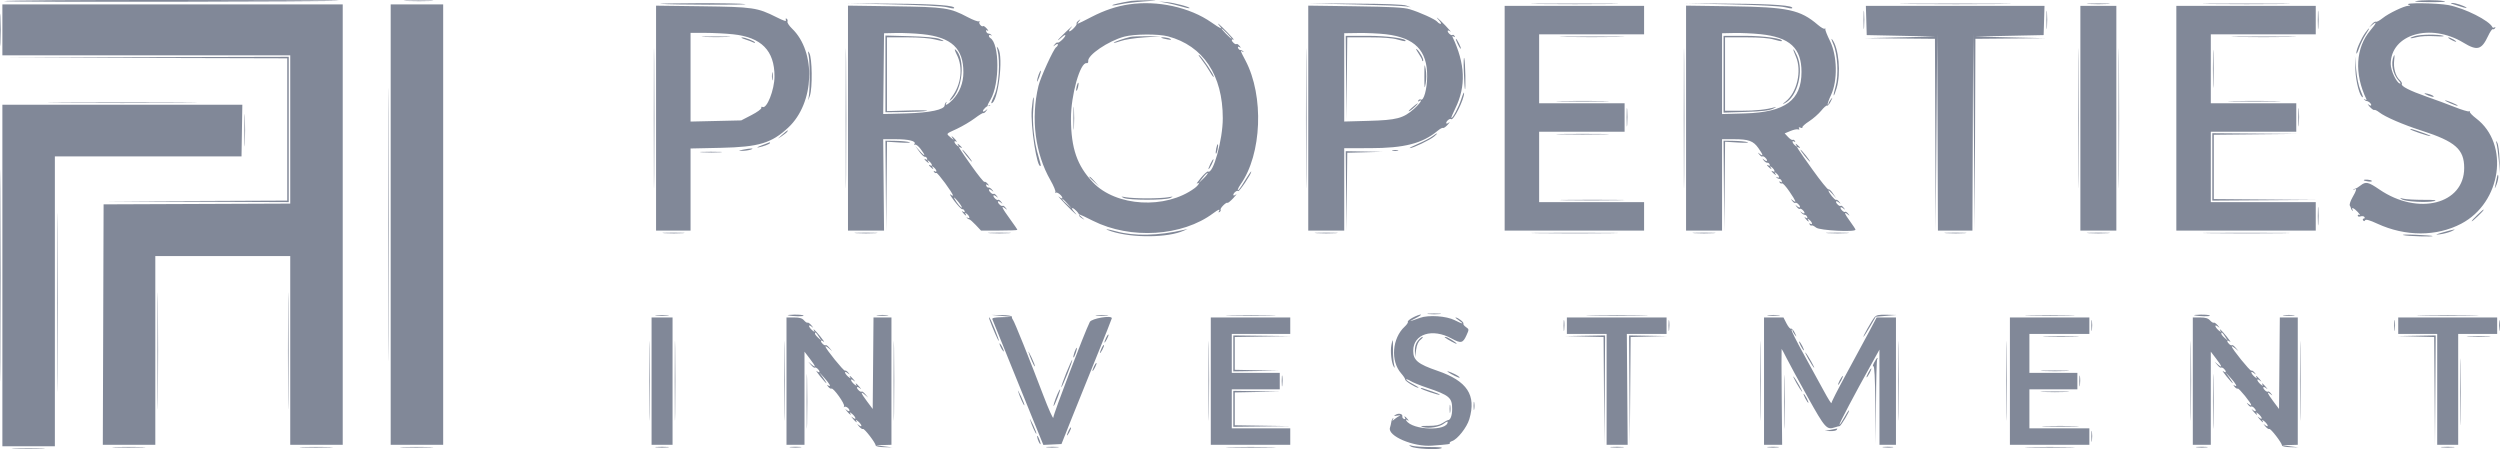 <svg width="167" height="30" viewBox="0 0 167 30" fill="none" xmlns="http://www.w3.org/2000/svg">
<path fill-rule="evenodd" clip-rule="evenodd" d="M0.259 0.076C0.259 0.153 22.423 0.121 22.643 0.044C22.698 0.024 17.684 0.005 11.501 0C5.318 -0.004 0.259 0.03 0.259 0.076ZM27.18 0.067C27.637 0.086 28.358 0.085 28.782 0.067C29.206 0.048 28.833 0.033 27.951 0.033C27.07 0.033 26.723 0.048 27.18 0.067ZM75.573 0.06C74.865 0.175 74.26 0.315 74.3 0.355C74.324 0.379 74.564 0.349 74.834 0.288C75.103 0.227 75.796 0.142 76.374 0.099C77.41 0.022 77.414 0.021 76.625 0.021C76.184 0.02 75.711 0.038 75.573 0.06ZM161.359 0.08C161.197 0.114 161.646 0.143 162.357 0.144C163.161 0.144 163.499 0.118 163.252 0.074C162.773 -0.011 161.765 -0.008 161.359 0.08ZM77.927 0.192C78.202 0.244 78.651 0.353 78.924 0.436C79.196 0.518 79.437 0.568 79.459 0.546C79.532 0.473 78.434 0.183 77.927 0.141L77.426 0.099L77.927 0.192ZM44.126 0.257C44.883 0.323 50.143 0.339 49.775 0.273C49.56 0.235 48.121 0.209 46.579 0.215C45.037 0.221 43.933 0.24 44.126 0.257ZM59.699 0.294C61.53 0.336 62.984 0.413 63.243 0.482C63.484 0.547 63.701 0.58 63.725 0.556C63.909 0.372 62.499 0.263 59.699 0.245L56.594 0.224L59.699 0.294ZM75.42 0.292C74.594 0.413 73.781 0.685 72.925 1.126C71.884 1.662 71.891 1.66 72.068 1.435C72.207 1.257 72.205 1.254 72.04 1.383C71.942 1.459 71.887 1.546 71.916 1.576C71.985 1.644 71.565 2.094 71.432 2.094C71.377 2.094 71.44 1.97 71.573 1.819C71.705 1.667 71.555 1.79 71.24 2.09C70.924 2.391 70.666 2.658 70.666 2.683C70.666 2.708 70.778 2.623 70.916 2.494C71.054 2.365 71.166 2.304 71.166 2.359C71.166 2.492 70.716 2.911 70.647 2.843C70.618 2.813 70.531 2.869 70.455 2.967C70.328 3.128 70.331 3.132 70.49 3.007C70.595 2.925 70.666 2.913 70.666 2.976C70.666 3.035 70.615 3.114 70.553 3.152C70.381 3.258 69.503 5.178 69.368 5.743C68.849 7.915 69.147 10.259 70.169 12.036C70.386 12.415 70.534 12.774 70.499 12.837C70.463 12.9 70.471 12.917 70.516 12.876C70.609 12.792 70.966 13.075 70.966 13.232C70.966 13.287 70.865 13.248 70.741 13.145C70.617 13.042 70.807 13.26 71.164 13.63C71.754 14.243 72.15 14.58 71.717 14.101C71.617 13.992 71.581 13.901 71.636 13.901C71.761 13.901 72.129 14.299 72.086 14.387C72.069 14.423 72.159 14.514 72.286 14.589C72.498 14.714 72.496 14.707 72.268 14.517C71.911 14.217 72.007 14.247 73.007 14.748C75.523 16.011 78.981 15.792 81.049 14.241C81.396 13.981 81.535 13.935 81.422 14.117C81.378 14.189 81.395 14.206 81.468 14.16C81.533 14.12 81.563 14.053 81.537 14.009C81.48 13.918 81.923 13.475 81.997 13.549C82.024 13.576 82.201 13.432 82.39 13.229C82.579 13.026 82.655 12.919 82.559 12.993C82.462 13.066 82.384 13.081 82.384 13.025C82.384 12.889 82.637 12.688 82.713 12.763C82.78 12.83 83.585 11.631 83.585 11.465C83.585 11.408 83.425 11.629 83.228 11.956C83.031 12.283 82.829 12.594 82.777 12.646C82.614 12.812 82.677 12.591 82.871 12.316C84.293 10.302 84.447 6.415 83.199 4.045C82.843 3.37 82.838 3.355 82.996 3.447C83.078 3.494 83.1 3.49 83.051 3.436C83.005 3.385 82.919 3.345 82.859 3.345C82.799 3.345 82.73 3.282 82.704 3.205C82.672 3.11 82.701 3.092 82.796 3.15C82.912 3.219 82.912 3.205 82.795 3.061C82.718 2.967 82.632 2.913 82.603 2.941C82.537 3.008 82.283 2.798 82.283 2.676C82.283 2.624 82.339 2.614 82.409 2.652C82.477 2.691 82.287 2.469 81.986 2.158C81.474 1.629 81.201 1.406 81.482 1.744C81.685 1.988 81.525 1.918 80.927 1.499C79.477 0.484 77.323 0.012 75.42 0.292ZM90.496 0.296C92.231 0.336 93.786 0.396 93.951 0.43L94.251 0.492L93.951 0.376C93.749 0.298 92.611 0.254 90.496 0.242L87.341 0.225L90.496 0.296ZM102.846 0.268C104.158 0.283 106.276 0.283 107.553 0.268C108.83 0.252 107.757 0.239 105.168 0.239C102.579 0.239 101.534 0.252 102.846 0.268ZM115.684 0.294C117.514 0.336 118.969 0.413 119.227 0.482C119.468 0.547 119.686 0.58 119.71 0.556C119.894 0.372 118.484 0.263 115.684 0.245L112.579 0.224L115.684 0.294ZM127.634 0.268C129.304 0.283 132.008 0.283 133.643 0.268C135.278 0.252 133.911 0.24 130.606 0.24C127.301 0.24 125.964 0.252 127.634 0.268ZM139.545 0.267C139.889 0.286 140.452 0.286 140.797 0.267C141.141 0.247 140.859 0.231 140.17 0.231C139.482 0.231 139.2 0.247 139.545 0.267ZM147.714 0.268C149.026 0.283 151.144 0.283 152.421 0.268C153.698 0.252 152.625 0.239 150.036 0.239C147.447 0.239 146.402 0.252 147.714 0.268ZM160.883 0.311C161.04 0.374 161.04 0.379 160.88 0.386C160.589 0.398 159.571 0.885 159.173 1.203C158.966 1.369 158.759 1.481 158.711 1.451C158.664 1.422 158.541 1.498 158.437 1.621L158.248 1.844L158.473 1.653C158.809 1.369 158.746 1.557 158.349 2.02C157.354 3.182 157.252 4.934 158.08 6.636C158.104 6.685 158.062 6.688 157.985 6.645C157.904 6.597 157.882 6.602 157.931 6.656C157.977 6.706 158.044 6.747 158.081 6.748C158.21 6.751 158.398 6.91 158.398 7.015C158.398 7.079 158.329 7.069 158.223 6.987C158.127 6.913 158.155 6.974 158.287 7.122C158.42 7.27 158.561 7.371 158.601 7.345C158.642 7.32 158.791 7.391 158.932 7.502C159.323 7.809 160.522 8.327 161.777 8.731C164.017 9.453 164.608 9.972 164.608 11.22C164.608 13.642 161.525 14.424 158.942 12.657C158.201 12.15 158.034 12.114 157.686 12.388C157.554 12.491 157.401 12.585 157.347 12.596C157.291 12.608 157.224 12.643 157.196 12.675C157.169 12.707 157.203 12.7 157.271 12.661C157.458 12.554 157.423 12.701 157.145 13.186C157.008 13.425 156.929 13.673 156.97 13.736C157.01 13.8 157.044 13.881 157.045 13.918C157.046 13.955 157.087 14.022 157.137 14.068C157.19 14.117 157.198 14.099 157.157 14.027C157.027 13.802 157.255 13.895 157.504 14.168C157.638 14.314 157.691 14.402 157.622 14.362C157.553 14.322 157.497 14.34 157.497 14.403C157.497 14.468 157.577 14.49 157.689 14.455C157.794 14.421 157.91 14.441 157.945 14.498C157.981 14.555 157.959 14.602 157.898 14.602C157.836 14.602 157.816 14.652 157.854 14.713C157.904 14.793 157.941 14.793 157.992 14.711C158.04 14.634 158.295 14.706 158.806 14.942C160.683 15.807 162.765 15.808 164.411 14.943C167.099 13.532 167.654 9.622 165.409 7.911C165.161 7.722 164.97 7.526 164.986 7.475C165.001 7.424 164.973 7.407 164.925 7.437C164.876 7.467 164.458 7.341 163.996 7.158C163.533 6.974 162.68 6.659 162.099 6.457C160.979 6.067 160.357 5.748 160.444 5.608C160.473 5.561 160.409 5.444 160.302 5.347C160.021 5.093 159.868 4.539 159.932 4.008C159.969 3.703 159.958 3.613 159.901 3.745C159.689 4.234 159.834 4.949 160.232 5.385C160.368 5.533 160.396 5.606 160.305 5.578C160.074 5.506 159.7 4.701 159.7 4.276C159.7 2.29 162.35 1.513 164.557 2.851C165.483 3.412 165.769 3.334 166.208 2.397C166.336 2.124 166.476 1.922 166.519 1.949C166.562 1.975 166.629 1.945 166.669 1.88C166.713 1.81 166.699 1.79 166.635 1.829C166.576 1.865 166.512 1.861 166.494 1.818C166.302 1.382 164.649 0.548 163.564 0.341C162.803 0.196 160.533 0.17 160.883 0.311ZM163.806 0.259C164.557 0.508 164.835 0.582 164.754 0.508C164.624 0.39 164.016 0.191 163.816 0.2C163.682 0.207 163.68 0.216 163.806 0.259ZM0 1.994C0 2.957 0.015 3.351 0.034 2.869C0.052 2.388 0.052 1.6 0.034 1.118C0.015 0.637 0 1.031 0 1.994ZM0.159 3.695H19.388V13.6L6.92 13.651L6.868 29.712H10.375V17.104H19.388V29.712H22.894V0.293H0.159V3.695ZM25.947 15.002C25.947 23.12 25.959 26.441 25.974 22.382C25.988 18.323 25.988 11.681 25.974 7.623C25.959 3.563 25.947 6.885 25.947 15.002ZM26.098 29.712H29.604V0.293H26.098V29.712ZM43.673 7.898C43.673 12.053 43.685 13.753 43.7 11.675C43.715 9.598 43.715 6.198 43.7 4.12C43.685 2.042 43.673 3.742 43.673 7.898ZM43.825 15.402H46.129V9.919L48.157 9.875C50.695 9.819 51.541 9.564 52.661 8.517C54.413 6.88 54.539 3.473 52.905 1.907C52.712 1.721 52.576 1.512 52.603 1.441C52.63 1.371 52.604 1.284 52.546 1.248C52.482 1.209 52.464 1.244 52.501 1.34C52.543 1.451 52.361 1.396 51.874 1.151C50.589 0.506 50.312 0.465 46.905 0.419L43.825 0.378V15.402ZM56.492 7.898C56.492 12.053 56.504 13.753 56.519 11.675C56.535 9.598 56.535 6.198 56.519 4.12C56.504 2.042 56.492 3.742 56.492 7.898ZM56.645 15.402H59.054L58.998 9.299H59.818C60.701 9.299 61.209 9.424 61.092 9.614C61.05 9.681 61.064 9.703 61.124 9.665C61.182 9.63 61.347 9.755 61.491 9.943C61.851 10.415 61.82 10.518 61.445 10.095L61.137 9.749L61.404 10.121C61.551 10.325 61.718 10.483 61.774 10.471C61.831 10.459 61.9 10.512 61.928 10.588C61.959 10.673 61.935 10.7 61.865 10.657C61.692 10.55 61.731 10.658 61.922 10.812C62.068 10.931 62.079 10.929 62.003 10.799C61.926 10.67 61.938 10.668 62.084 10.787C62.264 10.933 62.322 11.154 62.153 11.049C61.99 10.949 62.039 11.064 62.222 11.213C62.368 11.331 62.379 11.329 62.303 11.2C62.227 11.07 62.238 11.069 62.384 11.187C62.573 11.341 62.618 11.552 62.438 11.441C62.365 11.396 62.349 11.413 62.395 11.486C62.434 11.55 62.504 11.581 62.549 11.553C62.626 11.505 63.655 12.902 63.655 13.055C63.655 13.093 63.579 13.064 63.485 12.988C63.392 12.912 63.509 13.108 63.745 13.423C63.982 13.738 64.222 13.985 64.278 13.973C64.335 13.961 64.404 14.014 64.432 14.091C64.467 14.187 64.44 14.204 64.344 14.146C64.227 14.076 64.227 14.089 64.343 14.232C64.503 14.43 64.603 14.459 64.493 14.277C64.442 14.192 64.472 14.195 64.587 14.289C64.783 14.447 64.818 14.649 64.632 14.542C64.559 14.5 64.541 14.508 64.59 14.561C64.636 14.611 64.707 14.652 64.748 14.652C64.79 14.652 64.983 14.821 65.178 15.027L65.531 15.402H66.746C67.415 15.402 67.961 15.381 67.961 15.355C67.961 15.328 67.736 14.998 67.461 14.621C66.941 13.909 66.835 13.679 67.135 13.914C67.295 14.039 67.298 14.035 67.171 13.874C67.095 13.776 67.009 13.72 66.98 13.748C66.911 13.817 66.66 13.604 66.66 13.477C66.66 13.422 66.738 13.438 66.835 13.514C66.994 13.639 66.998 13.635 66.871 13.474C66.794 13.376 66.708 13.319 66.68 13.348C66.611 13.416 66.359 13.203 66.359 13.077C66.359 13.021 66.438 13.038 66.535 13.114C66.694 13.239 66.697 13.235 66.57 13.074C66.493 12.976 66.407 12.919 66.379 12.948C66.31 13.016 66.059 12.803 66.059 12.676C66.059 12.621 66.138 12.638 66.234 12.713C66.392 12.837 66.396 12.834 66.274 12.679C66.201 12.584 66.093 12.517 66.037 12.529C65.98 12.541 65.911 12.488 65.883 12.412C65.848 12.315 65.874 12.298 65.97 12.356C66.088 12.426 66.088 12.413 65.972 12.271C65.897 12.178 65.802 12.124 65.76 12.149C65.719 12.175 65.329 11.692 64.895 11.076C64.061 9.895 63.961 9.728 64.143 9.841C64.317 9.948 64.277 9.84 64.087 9.686C63.941 9.568 63.929 9.569 64.006 9.699C64.082 9.828 64.071 9.83 63.925 9.712C63.729 9.553 63.694 9.351 63.88 9.46C63.949 9.5 63.92 9.435 63.815 9.316C63.587 9.056 63.474 9.024 63.665 9.274C63.739 9.37 63.677 9.339 63.527 9.206C63.187 8.903 63.142 8.969 63.929 8.602C64.3 8.428 64.836 8.111 65.12 7.897C65.403 7.683 65.657 7.529 65.683 7.555C65.709 7.581 65.792 7.522 65.869 7.425C65.996 7.263 65.993 7.259 65.834 7.385C65.737 7.46 65.658 7.477 65.658 7.422C65.658 7.309 65.966 7.029 66.032 7.08C66.056 7.099 66.105 7.08 66.142 7.039C66.179 6.998 66.152 6.997 66.084 7.037C65.91 7.137 65.926 7.064 66.167 6.655C66.782 5.614 66.775 2.925 66.156 2.542C66.011 2.453 66.038 2.27 66.184 2.354C66.257 2.396 66.274 2.388 66.225 2.335C66.18 2.285 66.093 2.244 66.034 2.244C65.974 2.244 65.904 2.182 65.879 2.105C65.847 2.009 65.876 1.992 65.97 2.047C66.047 2.092 66.023 2.03 65.918 1.91C65.812 1.791 65.704 1.715 65.677 1.742C65.589 1.829 65.357 1.576 65.424 1.467C65.46 1.41 65.444 1.39 65.388 1.424C65.333 1.459 64.999 1.334 64.647 1.148C63.448 0.515 63.132 0.468 59.724 0.42L56.645 0.376V15.402ZM87.238 7.898C87.238 12.053 87.251 13.753 87.266 11.675C87.281 9.598 87.281 6.198 87.266 4.12C87.251 2.042 87.238 3.742 87.238 7.898ZM87.391 15.402H89.794V9.899L91.522 9.897C93.81 9.895 95.023 9.583 96.037 8.734C96.193 8.603 96.356 8.518 96.398 8.544C96.441 8.57 96.583 8.471 96.715 8.323C96.847 8.175 96.877 8.114 96.78 8.188C96.684 8.262 96.605 8.278 96.605 8.222C96.605 8.089 96.858 7.884 96.932 7.958C97.082 8.107 97.815 6.632 97.801 6.209C97.798 6.119 97.714 6.301 97.614 6.613C97.444 7.146 97.022 7.947 96.95 7.875C96.932 7.857 97.05 7.574 97.212 7.245C97.942 5.76 97.883 4.263 97.022 2.455C96.999 2.406 97.037 2.402 97.108 2.445C97.195 2.499 97.212 2.485 97.161 2.403C97.12 2.336 97.06 2.306 97.029 2.337C96.958 2.409 96.705 2.2 96.705 2.069C96.705 2.014 96.784 2.029 96.88 2.101C96.977 2.174 96.832 1.999 96.558 1.713C96.087 1.22 95.769 0.969 96.154 1.393C96.254 1.504 96.289 1.593 96.232 1.593C96.175 1.593 96.077 1.532 96.015 1.457C95.874 1.287 94.837 0.817 94.158 0.614C93.769 0.498 92.919 0.453 90.52 0.419L87.391 0.376V15.402ZM100.511 15.402H109.825V13.501H102.814V8.798H108.523V6.897H102.814V2.294H109.825V0.393H100.511V15.402ZM112.476 7.898C112.476 12.053 112.489 13.753 112.504 11.675C112.519 9.598 112.519 6.198 112.504 4.12C112.489 2.042 112.476 3.742 112.476 7.898ZM112.629 15.402H115.033V9.299H115.819C116.813 9.299 117.118 9.409 117.461 9.893C117.777 10.338 117.815 10.485 117.561 10.287C117.402 10.161 117.399 10.165 117.525 10.326C117.602 10.424 117.688 10.481 117.717 10.453C117.786 10.384 118.037 10.597 118.037 10.724C118.037 10.779 117.958 10.762 117.862 10.687C117.704 10.563 117.7 10.566 117.821 10.721C117.896 10.816 118.003 10.883 118.059 10.871C118.116 10.859 118.185 10.912 118.213 10.989C118.244 11.073 118.22 11.1 118.15 11.058C117.977 10.951 118.016 11.058 118.207 11.213C118.353 11.331 118.364 11.329 118.288 11.2C118.211 11.07 118.222 11.069 118.369 11.187C118.549 11.333 118.607 11.554 118.438 11.45C118.275 11.349 118.324 11.464 118.507 11.613C118.654 11.731 118.665 11.729 118.588 11.6C118.512 11.471 118.523 11.469 118.669 11.587C118.864 11.746 118.9 11.947 118.713 11.84C118.641 11.798 118.623 11.806 118.671 11.859C118.717 11.909 118.804 11.95 118.863 11.95C118.923 11.95 118.993 12.013 119.018 12.089C119.049 12.182 119.022 12.202 118.936 12.149C118.851 12.096 118.832 12.109 118.88 12.187C118.92 12.251 118.992 12.279 119.04 12.249C119.089 12.22 119.31 12.464 119.534 12.793C119.975 13.442 120.037 13.601 119.765 13.389C119.605 13.263 119.602 13.267 119.729 13.429C119.806 13.526 119.892 13.583 119.92 13.555C119.989 13.486 120.241 13.699 120.241 13.826C120.241 13.881 120.162 13.864 120.065 13.789C119.906 13.664 119.903 13.667 120.029 13.829C120.106 13.926 120.192 13.983 120.22 13.955C120.289 13.886 120.541 14.099 120.541 14.226C120.541 14.281 120.462 14.267 120.366 14.194C120.214 14.079 120.208 14.081 120.321 14.207C120.392 14.286 120.501 14.352 120.563 14.352C120.624 14.352 120.695 14.414 120.721 14.491C120.753 14.587 120.725 14.604 120.629 14.547C120.512 14.476 120.512 14.489 120.628 14.633C120.789 14.83 120.888 14.859 120.778 14.677C120.727 14.592 120.757 14.596 120.872 14.689C121.062 14.843 121.107 15.054 120.926 14.943C120.852 14.897 120.838 14.915 120.886 14.993C120.928 15.061 120.985 15.091 121.015 15.062C121.045 15.033 121.181 15.097 121.319 15.206C121.565 15.398 123.946 15.521 123.946 15.341C123.946 15.307 123.789 15.065 123.596 14.802C123.212 14.28 123.148 14.101 123.42 14.315C123.58 14.439 123.583 14.436 123.456 14.274C123.379 14.177 123.293 14.12 123.265 14.149C123.196 14.217 122.945 14.004 122.945 13.877C122.945 13.822 123.024 13.839 123.12 13.914C123.279 14.039 123.282 14.035 123.156 13.874C123.079 13.776 122.993 13.72 122.965 13.748C122.896 13.817 122.644 13.604 122.644 13.477C122.644 13.422 122.723 13.438 122.819 13.514C122.978 13.639 122.982 13.635 122.858 13.477C122.783 13.382 122.689 13.324 122.649 13.348C122.573 13.395 122.143 12.868 122.144 12.73C122.144 12.686 122.26 12.786 122.403 12.951L122.661 13.251L122.444 12.925C122.326 12.745 122.189 12.622 122.142 12.652C122.095 12.681 121.614 12.085 121.073 11.328C120.045 9.888 119.942 9.726 120.127 9.841C120.301 9.948 120.262 9.84 120.071 9.686C119.925 9.568 119.914 9.569 119.99 9.699C120.066 9.828 120.055 9.83 119.909 9.712C119.72 9.558 119.675 9.347 119.856 9.458C119.928 9.503 119.944 9.486 119.899 9.412C119.859 9.348 119.791 9.317 119.747 9.344C119.704 9.371 119.567 9.284 119.442 9.151L119.216 8.91L119.598 8.751C119.807 8.663 120.04 8.615 120.115 8.644C120.2 8.676 120.224 8.652 120.179 8.58C120.131 8.502 120.163 8.485 120.28 8.53C120.374 8.566 120.428 8.558 120.399 8.512C120.371 8.465 120.572 8.282 120.847 8.104C121.122 7.926 121.487 7.605 121.659 7.392C121.831 7.178 122.008 7.026 122.054 7.053C122.098 7.081 122.207 6.956 122.294 6.775C122.433 6.489 122.433 6.472 122.298 6.641C122.213 6.748 122.143 6.879 122.143 6.933C122.143 6.986 122.12 7.007 122.092 6.979C122.064 6.95 122.165 6.662 122.317 6.337C122.763 5.386 122.73 3.724 122.247 2.744C122.056 2.359 121.914 1.999 121.93 1.944C121.946 1.889 121.928 1.876 121.888 1.915C121.849 1.955 121.643 1.839 121.432 1.658C120.257 0.652 119.426 0.473 115.709 0.42L112.629 0.376V15.402ZM124.483 1.343C124.484 1.894 124.501 2.106 124.521 1.815C124.541 1.525 124.541 1.074 124.52 0.815C124.5 0.555 124.483 0.793 124.483 1.343ZM124.697 2.344L129.304 2.441L124.597 2.55L129.254 2.594L129.302 15.453L129.407 2.244L129.454 15.402H131.758L131.806 2.244L131.91 15.453L131.958 2.594L136.615 2.55L131.908 2.441L136.515 2.344L136.573 0.393H124.64L124.697 2.344ZM136.702 1.343C136.702 1.894 136.719 2.106 136.739 1.815C136.759 1.525 136.759 1.074 136.739 0.815C136.718 0.555 136.702 0.793 136.702 1.343ZM138.816 7.898C138.816 12.053 138.828 13.753 138.844 11.675C138.859 9.598 138.859 6.198 138.844 4.12C138.828 2.042 138.816 3.742 138.816 7.898ZM138.969 15.402H141.372V0.393H138.969V15.402ZM141.52 7.898C141.52 12.053 141.532 13.753 141.548 11.675C141.563 9.598 141.563 6.198 141.548 4.12C141.532 2.042 141.52 3.742 141.52 7.898ZM145.379 15.402H154.692V13.501H147.682V8.798H153.391V6.897H147.682V2.294H154.692V0.393H145.379V15.402ZM154.829 1.343C154.829 1.894 154.846 2.106 154.867 1.815C154.887 1.525 154.887 1.074 154.866 0.815C154.846 0.555 154.829 0.793 154.829 1.343ZM81.983 2.244C82.17 2.436 82.3 2.594 82.273 2.594C82.245 2.594 82.07 2.436 81.883 2.244C81.696 2.052 81.565 1.894 81.593 1.894C81.621 1.894 81.796 2.052 81.983 2.244ZM158.003 2.187C157.717 2.588 157.401 3.302 157.402 3.545C157.403 3.655 157.484 3.512 157.582 3.226C157.681 2.941 157.883 2.524 158.031 2.301C158.34 1.835 158.317 1.745 158.003 2.187ZM48.972 2.291C50.86 2.49 51.737 3.379 51.737 5.096C51.737 6.004 51.215 7.319 50.926 7.141C50.874 7.109 50.843 7.139 50.858 7.208C50.874 7.277 50.577 7.494 50.199 7.688L49.513 8.043L46.129 8.121V2.194L47.105 2.196C47.642 2.196 48.483 2.24 48.972 2.291ZM61.631 2.285C63.562 2.488 64.36 3.235 64.354 4.835C64.352 5.548 64.1 6.186 63.63 6.672C63.317 6.995 63.077 7.111 63.214 6.872C63.256 6.799 63.248 6.782 63.196 6.83C63.145 6.876 63.105 6.965 63.105 7.027C63.105 7.322 62.126 7.531 60.551 7.575L58.998 7.617L59.054 2.221L59.877 2.204C60.33 2.195 61.119 2.231 61.631 2.285ZM92.575 2.288C94.508 2.516 95.344 3.365 95.335 5.096C95.331 5.947 95.103 6.771 94.906 6.649C94.856 6.618 94.784 6.646 94.744 6.711C94.698 6.784 94.714 6.801 94.787 6.757C95.08 6.575 94.856 6.921 94.446 7.281C93.735 7.907 93.297 8.021 91.422 8.073L89.794 8.118V2.219L90.771 2.205C91.308 2.197 92.12 2.235 92.575 2.288ZM117.601 2.284C119.559 2.489 120.339 3.206 120.34 4.803C120.342 6.698 119.25 7.499 116.56 7.576L115.033 7.619V2.221L115.859 2.204C116.313 2.195 117.098 2.231 117.601 2.284ZM78.027 2.43C80.372 3.056 81.682 5.015 81.682 7.898C81.682 9.339 81.036 11.669 80.695 11.458C80.651 11.431 80.441 11.618 80.227 11.873C80.013 12.129 79.893 12.304 79.959 12.263C80.204 12.112 80.071 12.37 79.801 12.569C77.867 13.998 74.545 13.807 73.005 12.179C71.948 11.06 71.551 9.915 71.54 7.947C71.531 6.359 72.158 4.131 72.589 4.219C72.66 4.233 72.707 4.173 72.693 4.084C72.628 3.69 74.032 2.735 75.099 2.448C75.771 2.267 77.38 2.257 78.027 2.43ZM161.317 2.409C161.131 2.462 160.999 2.524 161.022 2.547C161.045 2.57 161.241 2.54 161.458 2.479C161.675 2.419 162.214 2.391 162.655 2.418C163.095 2.445 163.343 2.432 163.205 2.39C162.852 2.282 161.717 2.294 161.317 2.409ZM47.055 2.469C47.482 2.487 48.181 2.487 48.607 2.469C49.034 2.45 48.685 2.434 47.831 2.434C46.977 2.434 46.628 2.45 47.055 2.469ZM59.148 7.497L60.375 7.485C61.05 7.479 61.737 7.444 61.902 7.407C62.068 7.37 61.538 7.358 60.726 7.381L59.248 7.423V2.494H60.578C61.403 2.494 62.117 2.548 62.456 2.636C63.084 2.799 63.218 2.777 62.734 2.59C62.537 2.514 61.745 2.445 60.776 2.418L59.148 2.374V7.497ZM75.523 2.462C75.104 2.556 74.36 2.816 74.399 2.856C74.422 2.878 74.639 2.824 74.882 2.735C75.124 2.646 75.818 2.54 76.424 2.499L77.526 2.425L76.625 2.421C76.129 2.419 75.633 2.437 75.523 2.462ZM89.941 8.048L89.998 2.494H91.433C92.403 2.494 93.025 2.541 93.354 2.641C93.622 2.721 93.859 2.769 93.881 2.747C94.045 2.583 92.707 2.394 91.379 2.394H89.895L89.941 8.048ZM104.585 2.469C105.532 2.485 107.109 2.485 108.091 2.469C109.072 2.453 108.297 2.439 106.37 2.439C104.442 2.439 103.639 2.453 104.585 2.469ZM115.133 7.522L116.61 7.475C117.709 7.441 118.177 7.386 118.438 7.262C118.63 7.17 118.698 7.12 118.588 7.152C118.013 7.32 117.3 7.397 116.321 7.397H115.233V2.494H116.619C117.547 2.494 118.166 2.542 118.492 2.641C118.76 2.721 118.997 2.769 119.019 2.747C119.18 2.586 117.848 2.394 116.567 2.394H115.133V7.522ZM149.453 2.469C150.4 2.485 151.977 2.485 152.958 2.469C153.94 2.453 153.165 2.439 151.237 2.439C149.31 2.439 148.507 2.453 149.453 2.469ZM49.795 2.636C50.021 2.707 50.258 2.797 50.32 2.836C50.384 2.874 50.435 2.879 50.435 2.845C50.435 2.755 49.77 2.493 49.562 2.501C49.464 2.505 49.569 2.565 49.795 2.636ZM77.585 2.53C77.607 2.55 77.784 2.594 77.977 2.63C78.223 2.675 78.283 2.665 78.177 2.596C78.041 2.506 77.485 2.445 77.585 2.53ZM122.463 2.944C122.758 3.617 122.831 5.052 122.61 5.805C122.524 6.099 122.471 6.356 122.492 6.378C122.513 6.399 122.601 6.178 122.687 5.888C122.983 4.892 122.833 3.208 122.397 2.643C122.307 2.525 122.334 2.649 122.463 2.944ZM163.706 2.644C163.844 2.723 164.002 2.787 164.057 2.787C164.112 2.787 164.044 2.723 163.907 2.644C163.769 2.565 163.611 2.501 163.556 2.501C163.501 2.501 163.568 2.565 163.706 2.644ZM97.376 2.943C97.467 3.135 97.56 3.274 97.582 3.253C97.627 3.207 97.323 2.594 97.255 2.594C97.23 2.594 97.284 2.751 97.376 2.943ZM147.824 4.596C147.824 5.724 147.839 6.185 147.857 5.621C147.875 5.057 147.875 4.134 147.857 3.57C147.839 3.006 147.824 3.467 147.824 4.596ZM66.633 3.345C66.827 4.105 66.722 5.72 66.44 6.321C66.291 6.638 66.192 6.897 66.22 6.897C66.662 6.897 67.051 3.826 66.683 3.244C66.57 3.066 66.565 3.077 66.633 3.345ZM63.918 3.66C64.343 4.497 64.212 5.634 63.598 6.456C63.437 6.671 63.386 6.783 63.486 6.705C64.312 6.056 64.52 3.887 63.813 3.301C63.74 3.241 63.788 3.402 63.918 3.66ZM94.74 3.537C94.884 3.749 95.002 3.969 95.002 4.025C95.002 4.082 95.028 4.103 95.06 4.071C95.137 3.994 94.857 3.465 94.647 3.29C94.553 3.213 94.596 3.324 94.74 3.537ZM119.958 3.762C120.381 4.718 120.046 6.187 119.265 6.793C119.064 6.949 119.049 6.979 119.21 6.901C120.062 6.489 120.515 4.759 120.043 3.72C119.937 3.486 119.828 3.295 119.8 3.295C119.773 3.295 119.844 3.505 119.958 3.762ZM54.017 3.695C54.111 4.144 54.113 6.04 54.019 6.497C53.964 6.765 53.983 6.742 54.1 6.397C54.281 5.867 54.254 3.871 54.062 3.545C53.962 3.376 53.955 3.399 54.017 3.695ZM80.256 3.958C80.434 4.186 80.692 4.569 80.829 4.809C80.966 5.049 81.08 5.195 81.08 5.132C81.082 4.981 80.327 3.856 80.107 3.682C80.011 3.607 80.079 3.731 80.256 3.958ZM97.782 4.746C97.804 5.351 97.837 5.891 97.856 5.946C97.926 6.147 97.885 4.138 97.815 3.895C97.775 3.757 97.76 4.14 97.782 4.746ZM19.188 3.896V13.399L6.92 13.453L19.288 13.501V3.795L0.109 3.844L19.188 3.896ZM157.339 4.65C157.366 5.467 157.643 6.497 157.836 6.497C157.863 6.497 157.794 6.288 157.68 6.033C157.56 5.76 157.441 5.192 157.392 4.656L157.31 3.745L157.339 4.65ZM95.148 5.096C95.148 5.937 95.158 5.992 95.236 5.571C95.287 5.297 95.287 4.894 95.236 4.62C95.158 4.2 95.148 4.255 95.148 5.096ZM51.564 5.096C51.564 5.344 51.584 5.445 51.607 5.321C51.631 5.197 51.631 4.995 51.607 4.87C51.584 4.747 51.564 4.848 51.564 5.096ZM69.375 5.006C69.314 5.182 69.267 5.375 69.27 5.436C69.274 5.497 69.342 5.37 69.421 5.154C69.5 4.939 69.547 4.746 69.526 4.724C69.504 4.703 69.437 4.83 69.375 5.006ZM71.925 5.753C71.888 5.9 71.877 6.039 71.901 6.063C71.924 6.086 71.974 5.986 72.011 5.839C72.047 5.692 72.058 5.553 72.035 5.53C72.011 5.506 71.962 5.607 71.925 5.753ZM162.003 6.283C162.247 6.428 162.669 6.533 162.554 6.421C162.499 6.366 162.319 6.294 162.154 6.258C161.958 6.216 161.905 6.225 162.003 6.283ZM68.921 7.278C68.823 8.395 69.281 11.315 69.517 11.08C69.538 11.059 69.469 10.761 69.363 10.42C69.088 9.539 68.941 8.19 69.021 7.278C69.058 6.848 69.066 6.497 69.039 6.497C69.012 6.497 68.958 6.848 68.921 7.278ZM71.706 7.898C71.706 8.586 71.722 8.867 71.741 8.523C71.761 8.179 71.761 7.616 71.741 7.272C71.722 6.928 71.706 7.21 71.706 7.898ZM104.291 6.771C105.077 6.789 106.361 6.789 107.146 6.771C107.931 6.755 107.289 6.741 105.719 6.741C104.149 6.741 103.507 6.755 104.291 6.771ZM149.159 6.771C149.944 6.789 151.229 6.789 152.013 6.771C152.798 6.755 152.156 6.741 150.587 6.741C149.017 6.741 148.374 6.755 149.159 6.771ZM163.696 6.906C163.938 7.013 164.154 7.083 164.175 7.062C164.219 7.019 163.447 6.692 163.328 6.704C163.289 6.708 163.454 6.799 163.696 6.906ZM4.141 6.872C6.357 6.887 9.985 6.887 12.203 6.872C14.42 6.857 12.605 6.844 8.172 6.844C3.737 6.844 1.923 6.857 4.141 6.872ZM94.301 7.212C94.109 7.381 94.041 7.473 94.152 7.418C94.335 7.325 94.789 6.891 94.693 6.901C94.67 6.903 94.494 7.043 94.301 7.212ZM108.66 7.848C108.66 8.398 108.677 8.61 108.697 8.319C108.717 8.029 108.717 7.578 108.697 7.319C108.676 7.059 108.66 7.297 108.66 7.848ZM153.527 7.848C153.527 8.398 153.544 8.61 153.565 8.319C153.585 8.029 153.585 7.578 153.564 7.319C153.544 7.059 153.527 7.297 153.527 7.848ZM0.007 18.404C0.007 24.706 0.019 27.284 0.034 24.133C0.049 20.983 0.049 15.826 0.034 12.675C0.019 9.525 0.007 12.103 0.007 18.404ZM0.159 29.812H3.665V10.449H16.133L16.188 6.997H0.159V29.812ZM16.325 8.698C16.325 9.661 16.34 10.055 16.358 9.574C16.377 9.092 16.377 8.304 16.358 7.823C16.34 7.341 16.325 7.735 16.325 8.698ZM161.002 8.632C161.002 8.692 162.204 9.101 162.349 9.091C162.407 9.087 162.229 9.004 161.953 8.906C161.193 8.635 161.002 8.58 161.002 8.632ZM52.238 9.011C51.889 9.316 51.889 9.317 52.21 9.103C52.387 8.985 52.559 8.846 52.591 8.793C52.688 8.637 52.608 8.686 52.238 9.011ZM95.675 9.112C95.522 9.227 95.094 9.449 94.724 9.607C94.354 9.764 94.108 9.895 94.178 9.896C94.38 9.9 95.528 9.35 95.803 9.117C96.125 8.845 96.038 8.842 95.675 9.112ZM104.291 8.973C105.077 8.99 106.361 8.99 107.146 8.973C107.931 8.956 107.289 8.942 105.719 8.942C104.149 8.942 103.507 8.956 104.291 8.973ZM147.782 13.401L154.742 13.354L147.882 13.298V9.002L153.441 8.945L147.782 8.898V13.401ZM59.195 15.453L59.252 9.469L60.126 9.522C60.608 9.551 60.889 9.54 60.751 9.497C60.613 9.454 60.196 9.414 59.825 9.408L59.148 9.398L59.195 15.453ZM115.18 15.453L115.236 9.469L116.111 9.522C116.592 9.551 116.873 9.54 116.735 9.497C116.598 9.454 116.181 9.414 115.809 9.408L115.133 9.398L115.18 15.453ZM166.772 9.598C166.81 9.736 166.877 10.232 166.919 10.699L166.997 11.55L166.968 10.64C166.951 10.139 166.884 9.644 166.82 9.539C166.714 9.37 166.709 9.376 166.772 9.598ZM50.886 9.707C50.61 9.813 50.507 9.877 50.656 9.849C51.007 9.782 51.437 9.618 51.437 9.551C51.437 9.522 51.425 9.502 51.411 9.506C51.398 9.511 51.161 9.601 50.886 9.707ZM81.244 9.911C81.161 10.328 81.242 10.409 81.332 9.999C81.37 9.826 81.38 9.664 81.354 9.638C81.329 9.612 81.279 9.736 81.244 9.911ZM49.634 9.999C49.294 10.071 49.293 10.072 49.584 10.076C49.749 10.078 49.997 10.043 50.135 9.999C50.463 9.894 50.134 9.894 49.634 9.999ZM64.557 10.399C64.731 10.62 64.896 10.799 64.924 10.799C64.951 10.799 64.831 10.62 64.656 10.399C64.482 10.179 64.317 9.999 64.289 9.999C64.262 9.999 64.382 10.179 64.557 10.399ZM93.024 10.068C93.121 10.093 93.278 10.093 93.375 10.068C93.472 10.043 93.393 10.022 93.2 10.022C93.007 10.022 92.928 10.043 93.024 10.068ZM120.541 10.399C120.716 10.62 120.881 10.799 120.908 10.799C120.936 10.799 120.815 10.62 120.641 10.399C120.467 10.179 120.301 9.999 120.274 9.999C120.246 9.999 120.366 10.179 120.541 10.399ZM46.909 10.173C47.255 10.193 47.796 10.193 48.11 10.173C48.425 10.153 48.142 10.137 47.481 10.137C46.819 10.137 46.562 10.154 46.909 10.173ZM89.941 15.453L89.998 10.205L92.348 10.142L89.895 10.099L89.941 15.453ZM3.813 20.206C3.813 25.517 3.825 27.689 3.84 25.034C3.855 22.378 3.855 18.033 3.84 15.377C3.825 12.722 3.813 14.895 3.813 20.206ZM80.851 10.951C80.759 11.143 80.705 11.3 80.73 11.3C80.798 11.3 81.102 10.687 81.057 10.641C81.035 10.62 80.942 10.759 80.851 10.951ZM80.386 11.928L80.052 12.25L80.337 11.88C80.495 11.676 80.645 11.531 80.672 11.558C80.699 11.584 80.57 11.751 80.386 11.928ZM166.787 11.9C166.749 12.093 166.693 12.363 166.663 12.5C166.632 12.638 166.676 12.57 166.762 12.351C166.848 12.13 166.904 11.86 166.887 11.75C166.866 11.618 166.832 11.67 166.787 11.9ZM72.769 11.832C72.769 11.849 72.915 11.995 73.095 12.157L73.42 12.45L73.126 12.125C72.852 11.822 72.769 11.754 72.769 11.832ZM157.898 12.039C157.898 12.06 158.03 12.097 158.192 12.121C158.355 12.145 158.465 12.127 158.437 12.082C158.387 12.002 157.898 11.963 157.898 12.039ZM64.251 13.851C64.252 13.967 63.9 13.549 63.746 13.251C63.689 13.141 63.779 13.209 63.946 13.401C64.114 13.594 64.251 13.796 64.251 13.851ZM75.072 13.223C75.408 13.383 77.841 13.383 78.177 13.223C78.399 13.117 78.382 13.113 78.027 13.178C77.806 13.218 77.175 13.251 76.625 13.251C76.074 13.251 75.443 13.218 75.222 13.178C74.867 13.113 74.85 13.117 75.072 13.223ZM160.451 13.319C160.705 13.472 162.147 13.55 162.588 13.435C162.838 13.369 162.662 13.348 161.887 13.349C161.318 13.35 160.716 13.316 160.551 13.275C160.289 13.208 160.277 13.213 160.451 13.319ZM71.323 13.627L71.617 13.951L71.292 13.658C71.113 13.496 70.966 13.35 70.966 13.332C70.966 13.255 71.049 13.323 71.323 13.627ZM104.585 13.376C105.532 13.392 107.109 13.392 108.091 13.376C109.072 13.36 108.297 13.346 106.37 13.346C104.442 13.346 103.639 13.36 104.585 13.376ZM154.829 14.452C154.829 15.002 154.846 15.215 154.867 14.924C154.887 14.633 154.887 14.183 154.866 13.923C154.846 13.663 154.829 13.901 154.829 14.452ZM165.484 14.359C165.277 14.554 165.108 14.743 165.108 14.778C165.108 14.814 165.289 14.667 165.509 14.452C165.875 14.094 165.954 14 165.885 14.002C165.871 14.003 165.691 14.163 165.484 14.359ZM74.271 15.464C75.687 15.909 78.025 15.882 79.078 15.409L79.329 15.297L79.078 15.355C77.38 15.749 75.769 15.785 74.572 15.456C73.884 15.267 73.663 15.273 74.271 15.464ZM163.205 15.518C162.671 15.672 162.632 15.696 162.986 15.652C163.223 15.623 163.561 15.535 163.737 15.458C164.164 15.272 163.993 15.291 163.205 15.518ZM44.405 15.577C44.751 15.596 45.292 15.596 45.607 15.576C45.922 15.557 45.638 15.54 44.977 15.541C44.316 15.541 44.059 15.557 44.405 15.577ZM57.22 15.576C57.565 15.596 58.128 15.596 58.472 15.576C58.816 15.557 58.535 15.541 57.846 15.541C57.158 15.541 56.876 15.557 57.22 15.576ZM66.134 15.576C66.478 15.596 67.041 15.596 67.386 15.576C67.73 15.557 67.449 15.541 66.76 15.541C66.071 15.541 65.789 15.557 66.134 15.576ZM87.967 15.576C88.311 15.596 88.874 15.596 89.219 15.576C89.563 15.557 89.281 15.541 88.593 15.541C87.904 15.541 87.622 15.557 87.967 15.576ZM102.846 15.577C104.158 15.593 106.276 15.593 107.553 15.577C108.83 15.562 107.757 15.549 105.168 15.549C102.579 15.549 101.534 15.562 102.846 15.577ZM113.205 15.576C113.549 15.596 114.113 15.596 114.457 15.576C114.801 15.557 114.519 15.541 113.831 15.541C113.142 15.541 112.861 15.557 113.205 15.576ZM122.118 15.576C122.463 15.596 123.026 15.596 123.37 15.576C123.715 15.557 123.433 15.541 122.745 15.541C122.056 15.541 121.774 15.557 122.118 15.576ZM130.034 15.577C130.381 15.596 130.921 15.596 131.236 15.576C131.55 15.557 131.267 15.54 130.606 15.541C129.945 15.541 129.688 15.557 130.034 15.577ZM139.545 15.576C139.889 15.596 140.452 15.596 140.797 15.576C141.141 15.557 140.859 15.541 140.17 15.541C139.482 15.541 139.2 15.557 139.545 15.576ZM147.714 15.577C149.026 15.593 151.144 15.593 152.421 15.577C153.698 15.562 152.625 15.549 150.036 15.549C147.447 15.549 146.402 15.562 147.714 15.577ZM160.551 15.707C160.86 15.781 162.571 15.832 162.496 15.766C162.473 15.746 161.958 15.708 161.353 15.682C160.747 15.657 160.386 15.668 160.551 15.707ZM10.522 23.458C10.522 26.925 10.535 28.329 10.55 26.578C10.565 24.826 10.565 21.989 10.55 20.273C10.535 18.558 10.522 19.99 10.522 23.458ZM19.235 23.458C19.235 26.925 19.248 28.329 19.263 26.578C19.279 24.826 19.279 21.989 19.263 20.273C19.248 18.558 19.235 19.99 19.235 23.458ZM95.428 20.979C95.634 21.001 95.972 21.001 96.179 20.979C96.386 20.957 96.217 20.94 95.803 20.94C95.391 20.94 95.221 20.957 95.428 20.979ZM43.85 21.079C44.057 21.101 44.395 21.101 44.601 21.079C44.808 21.057 44.639 21.04 44.226 21.04C43.813 21.04 43.644 21.057 43.85 21.079ZM52.638 21.063C52.975 21.138 53.718 21.151 53.675 21.081C53.649 21.04 53.372 21.011 53.058 21.017C52.745 21.024 52.556 21.044 52.638 21.063ZM58.623 21.078C58.802 21.101 59.095 21.101 59.274 21.078C59.452 21.056 59.306 21.038 58.948 21.038C58.59 21.038 58.443 21.056 58.623 21.078ZM67.611 21.171L66.924 21.188C66.418 21.202 66.252 21.239 66.292 21.331C66.321 21.4 66.736 22.424 67.213 23.608C67.69 24.791 68.444 26.65 68.888 27.74L69.695 29.72L70.907 29.662L71.543 28.061C71.893 27.18 72.65 25.303 73.225 23.889C73.8 22.476 74.271 21.291 74.271 21.258C74.271 21.042 72.919 21.27 72.799 21.506C72.449 22.2 70.365 27.66 70.362 27.892C70.361 28.04 70.051 27.35 69.674 26.36C68.773 23.988 67.764 21.482 67.661 21.356C67.615 21.301 67.585 21.211 67.595 21.156C67.604 21.098 67.317 21.052 66.91 21.046L66.209 21.036L67.611 21.171ZM73.243 21.078C73.42 21.101 73.736 21.101 73.944 21.079C74.151 21.057 74.006 21.04 73.62 21.039C73.235 21.039 73.065 21.056 73.243 21.078ZM82.214 21.081C82.975 21.098 84.192 21.098 84.918 21.081C85.645 21.064 85.022 21.05 83.535 21.05C82.048 21.05 81.453 21.064 82.214 21.081ZM94.373 21.215C94.165 21.325 94.017 21.451 94.044 21.496C94.072 21.541 93.978 21.685 93.835 21.817C92.992 22.592 92.875 24.117 93.594 24.937C93.75 25.114 93.874 25.304 93.87 25.359C93.861 25.464 94.581 25.908 94.752 25.903C94.807 25.901 94.634 25.786 94.367 25.648C94.1 25.509 93.904 25.372 93.933 25.344C93.96 25.316 94.093 25.365 94.226 25.452C94.36 25.539 94.85 25.739 95.316 25.897C96.825 26.407 97.007 26.56 97.004 27.328C97.003 27.752 96.89 28.058 96.734 28.063C96.69 28.064 96.526 28.152 96.369 28.257C96.158 28.397 95.905 28.448 95.421 28.448C94.903 28.448 94.824 28.466 95.056 28.53C95.468 28.643 96.158 28.526 96.456 28.292C96.593 28.184 96.705 28.134 96.705 28.182C96.705 28.819 94.344 28.746 93.942 28.097C93.893 28.017 93.914 28.006 94.01 28.064C94.13 28.136 94.131 28.124 94.014 27.98C93.859 27.789 93.751 27.75 93.859 27.923C93.902 27.993 93.875 28.017 93.789 27.986C93.713 27.958 93.662 27.884 93.677 27.82C93.715 27.649 93.439 27.577 93.231 27.704C93.08 27.795 93.1 27.804 93.35 27.761C93.515 27.732 93.583 27.738 93.5 27.773C93.418 27.808 93.263 27.91 93.157 27.999C93.002 28.13 92.981 28.132 93.048 28.011C93.094 27.928 93.094 27.895 93.047 27.938C93 27.98 92.951 28.093 92.939 28.188C92.926 28.283 92.886 28.457 92.849 28.575C92.677 29.122 94.416 29.864 95.653 29.77C96.793 29.684 96.891 29.67 96.844 29.594C96.821 29.557 96.889 29.499 96.995 29.465C97.356 29.35 97.987 28.552 98.15 28.002C98.63 26.388 98.011 25.45 96.016 24.767C94.719 24.323 94.402 24.062 94.402 23.435C94.402 22.307 95.68 21.901 96.976 22.617C97.592 22.956 97.722 22.927 97.961 22.397C98.139 22.003 98.139 21.998 97.922 21.846C97.802 21.762 97.726 21.656 97.754 21.61C97.804 21.529 97.387 21.206 97.234 21.207C97.191 21.207 97.291 21.297 97.456 21.406C97.854 21.669 97.704 21.66 97.177 21.39C96.626 21.107 95.42 21.025 94.852 21.233C94.105 21.506 94.05 21.511 94.552 21.259C94.827 21.122 94.985 21.01 94.902 21.012C94.82 21.014 94.582 21.105 94.373 21.215ZM106.344 21.081C107.267 21.098 108.777 21.098 109.7 21.081C110.622 21.064 109.867 21.051 108.022 21.051C106.177 21.051 105.422 21.064 106.344 21.081ZM118.11 21.078C118.288 21.101 118.604 21.101 118.811 21.079C119.019 21.057 118.873 21.04 118.488 21.039C118.102 21.039 117.932 21.056 118.11 21.078ZM125.225 21.181C125.053 21.377 124.367 22.596 124.49 22.488C124.533 22.45 124.734 22.134 124.936 21.787L125.302 21.156L126.7 21.041L126.04 21.024C125.521 21.01 125.346 21.043 125.225 21.181ZM135.595 21.081C136.356 21.098 137.572 21.098 138.299 21.081C139.025 21.064 138.403 21.05 136.916 21.05C135.428 21.05 134.834 21.064 135.595 21.081ZM146.581 21.063C146.917 21.138 147.66 21.151 147.616 21.081C147.591 21.04 147.313 21.011 147 21.017C146.687 21.024 146.498 21.044 146.581 21.063ZM152.564 21.078C152.743 21.101 153.036 21.101 153.215 21.078C153.394 21.056 153.248 21.038 152.89 21.038C152.532 21.038 152.385 21.056 152.564 21.078ZM161.828 21.081C162.751 21.098 164.261 21.098 165.183 21.081C166.106 21.064 165.351 21.051 163.506 21.051C161.661 21.051 160.906 21.064 161.828 21.081ZM43.371 25.459C43.371 27.826 43.383 28.779 43.399 27.578C43.415 26.378 43.415 24.441 43.399 23.276C43.383 22.11 43.37 23.092 43.371 25.459ZM43.525 29.712H44.927V21.206H43.525V29.712ZM45.073 25.459C45.073 27.826 45.086 28.779 45.102 27.578C45.118 26.378 45.118 24.441 45.102 23.276C45.086 22.11 45.073 23.092 45.073 25.459ZM52.384 25.459C52.384 27.826 52.397 28.779 52.413 27.578C52.429 26.378 52.429 24.441 52.413 23.276C52.397 22.11 52.384 23.092 52.384 25.459ZM52.538 29.712H53.74V23.492L54.091 23.951C54.494 24.479 54.539 24.622 54.216 24.349L53.991 24.158L54.182 24.384C54.287 24.508 54.396 24.587 54.423 24.56C54.49 24.493 54.742 24.708 54.742 24.833C54.742 24.888 54.664 24.871 54.569 24.796C54.474 24.72 54.569 24.872 54.781 25.134C55.241 25.701 55.359 25.759 54.986 25.234L54.719 24.858L55.079 25.259C55.441 25.661 55.551 25.886 55.318 25.746C55.232 25.694 55.235 25.723 55.329 25.839C55.404 25.931 55.5 25.985 55.543 25.959C55.667 25.883 56.462 26.999 56.383 27.137C56.344 27.205 56.349 27.227 56.394 27.186C56.487 27.102 56.745 27.284 56.745 27.435C56.745 27.49 56.666 27.474 56.569 27.399C56.427 27.289 56.43 27.305 56.585 27.487C56.793 27.731 56.9 27.784 56.783 27.585C56.743 27.517 56.808 27.546 56.928 27.651C57.186 27.877 57.223 28.095 56.97 27.899C56.827 27.789 56.83 27.805 56.985 27.987C57.194 28.231 57.3 28.284 57.184 28.086C57.144 28.017 57.209 28.046 57.328 28.151C57.587 28.378 57.624 28.596 57.371 28.4C57.225 28.287 57.227 28.302 57.384 28.485C57.488 28.607 57.608 28.685 57.651 28.658C57.736 28.605 58.497 29.595 58.497 29.759C58.497 29.816 58.745 29.867 59.048 29.873L59.599 29.885L58.497 29.744L59.549 29.712V21.206H58.35L58.297 27.32L57.921 26.817C57.495 26.246 57.443 26.091 57.771 26.369L57.997 26.56L57.805 26.334C57.7 26.209 57.592 26.13 57.564 26.158C57.497 26.225 57.245 26.01 57.245 25.885C57.245 25.829 57.325 25.846 57.42 25.92C57.564 26.03 57.561 26.014 57.405 25.832C57.197 25.589 57.091 25.536 57.207 25.734C57.247 25.803 57.182 25.773 57.062 25.669C56.804 25.442 56.767 25.224 57.02 25.42C57.163 25.531 57.16 25.514 57.005 25.332C56.796 25.088 56.69 25.035 56.806 25.234C56.846 25.303 56.781 25.273 56.662 25.168C56.403 24.942 56.366 24.723 56.62 24.921C56.778 25.046 56.782 25.042 56.658 24.885C56.583 24.789 56.487 24.732 56.444 24.759C56.368 24.806 55.142 23.292 55.142 23.15C55.142 23.109 55.244 23.162 55.367 23.267L55.593 23.458L55.402 23.232C55.297 23.108 55.188 23.028 55.161 23.056C55.093 23.123 54.842 22.908 54.842 22.783C54.842 22.727 54.919 22.744 55.015 22.82C55.109 22.895 55.014 22.743 54.802 22.482C54.435 22.029 54.245 21.862 54.402 22.132C54.443 22.201 54.378 22.171 54.258 22.066C54 21.84 53.963 21.622 54.216 21.818C54.361 21.931 54.36 21.916 54.203 21.732C54.099 21.61 53.983 21.53 53.945 21.553C53.907 21.577 53.801 21.508 53.709 21.401C53.584 21.256 53.413 21.206 53.04 21.206H52.538V29.712ZM59.695 25.459C59.695 27.826 59.708 28.779 59.724 27.578C59.74 26.378 59.74 24.441 59.724 23.276C59.708 22.11 59.695 23.092 59.695 25.459ZM66.082 21.306C66.316 21.948 66.691 22.809 66.723 22.777C66.767 22.733 66.188 21.298 66.091 21.212C66.055 21.182 66.052 21.224 66.082 21.306ZM80.727 25.459C80.727 27.826 80.74 28.779 80.756 27.578C80.772 26.378 80.772 24.441 80.756 23.276C80.74 22.11 80.727 23.092 80.727 25.459ZM80.881 29.712H86.189V28.611H82.283V26.009H85.488V24.909H82.283V22.307H86.189V21.206H80.881V29.712ZM104.447 21.756C104.448 22.087 104.467 22.21 104.489 22.03C104.511 21.85 104.511 21.58 104.488 21.43C104.465 21.279 104.447 21.426 104.447 21.756ZM104.667 22.306L107.321 22.307V29.712H108.728L108.673 22.307H111.327V21.206H104.667V22.306ZM111.458 21.756C111.459 22.087 111.478 22.21 111.5 22.03C111.522 21.85 111.522 21.58 111.499 21.43C111.476 21.279 111.458 21.426 111.458 21.756ZM117.583 25.459C117.583 27.826 117.596 28.779 117.611 27.578C117.627 26.378 117.627 24.441 117.611 23.276C117.596 22.11 117.582 23.092 117.583 25.459ZM117.837 29.712H119.047L119.018 26.509C119.002 24.748 118.999 23.308 119.012 23.308C119.025 23.308 119.176 23.589 119.348 23.933C119.52 24.277 120.156 25.448 120.762 26.535C121.914 28.603 122.029 28.731 122.562 28.55C122.69 28.506 122.834 28.468 122.882 28.466C122.977 28.461 123.602 27.41 123.511 27.41C123.482 27.41 123.335 27.636 123.185 27.911C123.035 28.186 122.894 28.394 122.873 28.372C122.834 28.334 123.9 26.311 124.989 24.358L125.546 23.358L125.549 29.712H126.65V21.206H125.359L124.791 22.282C124.478 22.873 123.8 24.129 123.283 25.071C122.767 26.014 122.343 26.847 122.342 26.922C122.341 26.998 122.111 26.632 121.83 26.109C121.55 25.587 120.937 24.47 120.469 23.627C120.001 22.785 119.645 22.068 119.678 22.035C119.712 22.001 119.74 22.017 119.74 22.071C119.74 22.125 119.809 22.256 119.895 22.363C120.03 22.532 120.029 22.515 119.891 22.229C119.803 22.048 119.69 21.926 119.639 21.957C119.589 21.988 119.455 21.832 119.341 21.61L119.135 21.206H117.837V29.712ZM126.796 25.459C126.796 27.826 126.809 28.779 126.826 27.578C126.841 26.378 126.841 24.441 126.826 23.276C126.809 22.11 126.796 23.092 126.796 25.459ZM134.007 25.459C134.007 27.826 134.02 28.779 134.036 27.578C134.052 26.378 134.052 24.441 134.036 23.276C134.02 22.11 134.007 23.092 134.007 25.459ZM134.262 29.712H139.57V28.611H135.564V26.009H138.769V24.909H135.564V22.307H139.57V21.206H134.262V29.712ZM139.701 21.756C139.701 22.087 139.72 22.21 139.743 22.03C139.765 21.85 139.764 21.58 139.742 21.43C139.719 21.279 139.7 21.426 139.701 21.756ZM146.326 25.459C146.326 27.826 146.339 28.779 146.355 27.578C146.371 26.378 146.371 24.441 146.355 23.276C146.339 22.11 146.326 23.092 146.326 25.459ZM146.48 29.712H147.682V23.492L148.033 23.951C148.436 24.479 148.481 24.622 148.158 24.349L147.932 24.158L148.123 24.384C148.229 24.508 148.338 24.587 148.365 24.56C148.432 24.493 148.683 24.708 148.683 24.833C148.683 24.888 148.606 24.871 148.511 24.796C148.416 24.72 148.512 24.872 148.723 25.134C149.183 25.701 149.301 25.759 148.928 25.234L148.661 24.858L149.021 25.259C149.383 25.661 149.493 25.886 149.259 25.746C149.173 25.694 149.177 25.723 149.271 25.839C149.346 25.931 149.442 25.985 149.485 25.959C149.559 25.913 150.386 26.931 150.386 27.068C150.386 27.104 150.307 27.073 150.211 26.997C150.052 26.872 150.048 26.876 150.175 27.037C150.252 27.135 150.338 27.192 150.366 27.163C150.435 27.095 150.686 27.308 150.686 27.435C150.686 27.49 150.608 27.474 150.511 27.399C150.369 27.289 150.371 27.305 150.527 27.487C150.735 27.731 150.841 27.784 150.725 27.585C150.685 27.517 150.75 27.546 150.869 27.651C151.128 27.877 151.165 28.095 150.912 27.899C150.769 27.789 150.772 27.805 150.928 27.987C151.136 28.231 151.242 28.284 151.126 28.086C151.086 28.017 151.15 28.046 151.27 28.151C151.529 28.378 151.566 28.596 151.313 28.4C151.167 28.287 151.169 28.302 151.326 28.485C151.43 28.607 151.549 28.685 151.593 28.658C151.678 28.605 152.439 29.595 152.439 29.759C152.439 29.816 152.687 29.867 152.99 29.873L153.541 29.885L152.439 29.744L153.491 29.712V21.206H152.292L152.239 27.32L151.863 26.817C151.455 26.271 151.389 26.107 151.663 26.322C151.822 26.447 151.826 26.444 151.699 26.282C151.622 26.185 151.536 26.128 151.508 26.156C151.439 26.225 151.187 26.012 151.187 25.885C151.187 25.829 151.266 25.846 151.363 25.92C151.505 26.03 151.502 26.014 151.347 25.832C151.139 25.589 151.033 25.536 151.148 25.734C151.189 25.803 151.124 25.773 151.004 25.669C150.746 25.442 150.709 25.224 150.962 25.42C151.105 25.531 151.102 25.514 150.946 25.332C150.738 25.088 150.632 25.035 150.748 25.234C150.788 25.303 150.723 25.273 150.603 25.168C150.345 24.942 150.308 24.723 150.561 24.921C150.72 25.046 150.723 25.042 150.6 24.885C150.525 24.789 150.429 24.732 150.386 24.759C150.31 24.806 149.084 23.292 149.084 23.15C149.084 23.109 149.185 23.162 149.31 23.267L149.535 23.458L149.343 23.232C149.238 23.108 149.13 23.028 149.102 23.056C149.035 23.123 148.784 22.908 148.784 22.783C148.784 22.727 148.861 22.744 148.956 22.82C149.051 22.895 148.956 22.743 148.744 22.482C148.378 22.029 148.186 21.862 148.344 22.132C148.385 22.201 148.319 22.171 148.2 22.066C147.941 21.84 147.905 21.622 148.158 21.818C148.304 21.931 148.301 21.916 148.144 21.732C148.04 21.61 147.923 21.531 147.882 21.556C147.842 21.581 147.728 21.513 147.63 21.404C147.498 21.259 147.322 21.206 146.965 21.206H146.48V29.712ZM153.637 25.459C153.637 27.826 153.65 28.779 153.666 27.578C153.682 26.378 153.682 24.441 153.666 23.276C153.65 22.11 153.637 23.092 153.637 25.459ZM159.931 21.756C159.932 22.087 159.951 22.21 159.973 22.03C159.995 21.85 159.995 21.58 159.972 21.43C159.949 21.279 159.931 21.426 159.931 21.756ZM160.201 22.307H162.805V29.712H164.207V22.307H166.811V21.206H160.201V22.307ZM166.942 21.756C166.943 22.087 166.961 22.21 166.983 22.03C167.006 21.85 167.005 21.58 166.982 21.43C166.96 21.279 166.942 21.426 166.942 21.756ZM54.696 22.482L54.873 22.757L54.657 22.567C54.538 22.462 54.441 22.338 54.441 22.291C54.441 22.145 54.513 22.198 54.696 22.482ZM148.637 22.482L148.815 22.757L148.599 22.567C148.48 22.462 148.383 22.338 148.383 22.291C148.383 22.145 148.455 22.198 148.637 22.482ZM73.887 22.561C73.719 22.93 73.751 23.008 73.933 22.673C74.017 22.517 74.068 22.37 74.045 22.348C74.022 22.325 73.951 22.421 73.887 22.561ZM82.384 24.808L85.438 24.764L82.483 24.703V22.512L86.239 22.452L82.384 22.407V24.808ZM107.118 22.513L107.173 29.762L107.221 22.407L104.567 22.451L107.118 22.513ZM108.871 29.762L108.926 22.513L111.377 22.45L108.823 22.407L108.871 29.762ZM136.69 22.481C137.228 22.5 138.106 22.5 138.643 22.481C139.18 22.464 138.741 22.449 137.667 22.449C136.593 22.449 136.153 22.464 136.69 22.481ZM162.602 22.513L162.657 29.762L162.705 22.407L160.151 22.45L162.602 22.513ZM164.937 22.481C165.311 22.501 165.897 22.501 166.239 22.481C166.581 22.461 166.275 22.446 165.559 22.446C164.843 22.446 164.563 22.462 164.937 22.481ZM94.709 22.771C94.568 22.95 94.506 23.166 94.515 23.446L94.528 23.858L94.596 23.369C94.643 23.035 94.737 22.821 94.894 22.694C95.021 22.591 95.078 22.507 95.021 22.507C94.963 22.507 94.823 22.626 94.709 22.771ZM96.513 22.54C96.703 22.689 97.306 23.011 97.306 22.964C97.306 22.889 96.687 22.508 96.563 22.507C96.513 22.507 96.49 22.522 96.513 22.54ZM164.352 26.16C164.352 28.141 164.366 28.965 164.382 27.992C164.398 27.019 164.398 25.398 164.382 24.39C164.366 23.382 164.352 24.178 164.352 26.16ZM92.941 23.065C92.864 23.476 92.95 24.244 93.1 24.49C93.176 24.616 93.183 24.581 93.126 24.358C93.084 24.193 93.051 23.754 93.053 23.383C93.056 22.615 93.036 22.558 92.941 23.065ZM120.291 23.108C120.376 23.273 120.468 23.407 120.496 23.407C120.524 23.407 120.476 23.273 120.391 23.108C120.305 22.942 120.213 22.807 120.185 22.807C120.158 22.807 120.205 22.942 120.291 23.108ZM66.767 22.957C66.767 23.012 66.832 23.17 66.91 23.308C66.989 23.445 67.053 23.512 67.053 23.458C67.053 23.403 66.989 23.245 66.91 23.108C66.832 22.97 66.767 22.902 66.767 22.957ZM73.586 23.262C73.419 23.63 73.45 23.708 73.632 23.374C73.717 23.217 73.767 23.071 73.744 23.048C73.722 23.025 73.65 23.121 73.586 23.262ZM71.778 23.519C71.717 23.696 71.684 23.858 71.705 23.879C71.727 23.901 71.795 23.773 71.856 23.596C71.918 23.42 71.951 23.258 71.93 23.236C71.908 23.215 71.84 23.342 71.778 23.519ZM68.7 23.508C68.788 23.832 69.091 24.514 69.13 24.476C69.152 24.453 69.056 24.192 68.915 23.896C68.775 23.6 68.678 23.425 68.7 23.508ZM120.788 23.958C120.942 24.233 121.115 24.503 121.172 24.558C121.228 24.613 121.149 24.433 120.995 24.158C120.841 23.883 120.668 23.613 120.611 23.558C120.555 23.503 120.634 23.683 120.788 23.958ZM53.885 26.81C53.885 28.433 53.898 29.098 53.915 28.286C53.932 27.474 53.932 26.146 53.915 25.334C53.898 24.522 53.885 25.186 53.885 26.81ZM125.192 24.219C125.104 24.39 125.079 24.501 125.138 24.464C125.212 24.418 125.254 25.2 125.275 27.03L125.305 29.662L125.318 26.889C125.325 25.365 125.36 24.07 125.395 24.012C125.431 23.955 125.436 23.908 125.407 23.908C125.378 23.908 125.281 24.048 125.192 24.219ZM147.826 26.81C147.826 28.433 147.84 29.098 147.857 28.286C147.874 27.474 147.874 26.146 147.857 25.334C147.84 24.522 147.826 25.186 147.826 26.81ZM71.224 24.916C71.022 25.421 70.874 25.85 70.894 25.871C70.915 25.891 71.096 25.495 71.298 24.989C71.499 24.484 71.647 24.055 71.627 24.035C71.608 24.015 71.426 24.412 71.224 24.916ZM119.183 26.86C119.183 28.456 119.197 29.095 119.214 28.28C119.231 27.465 119.231 26.159 119.214 25.378C119.197 24.597 119.183 25.264 119.183 26.86ZM73.085 24.462C72.918 24.831 72.95 24.909 73.131 24.574C73.216 24.418 73.266 24.271 73.243 24.249C73.221 24.226 73.15 24.322 73.085 24.462ZM124.798 24.909C124.712 25.074 124.664 25.209 124.692 25.209C124.72 25.209 124.812 25.074 124.897 24.909C124.983 24.744 125.03 24.608 125.003 24.608C124.975 24.608 124.883 24.744 124.798 24.909ZM136.49 24.783C136.917 24.802 137.616 24.802 138.043 24.783C138.47 24.764 138.12 24.749 137.266 24.749C136.412 24.749 136.063 24.764 136.49 24.783ZM96.713 24.841C96.93 25.006 97.506 25.285 97.506 25.224C97.506 25.181 97.347 25.07 97.152 24.977C96.838 24.827 96.599 24.753 96.713 24.841ZM85.619 25.459C85.62 25.789 85.638 25.912 85.661 25.732C85.683 25.553 85.683 25.282 85.66 25.132C85.637 24.982 85.619 25.128 85.619 25.459ZM138.9 25.459C138.9 25.789 138.919 25.912 138.941 25.732C138.964 25.553 138.963 25.282 138.94 25.132C138.918 24.982 138.899 25.128 138.9 25.459ZM119.987 25.559C120.141 25.834 120.314 26.104 120.37 26.16C120.427 26.214 120.348 26.034 120.194 25.759C120.039 25.484 119.867 25.214 119.81 25.159C119.753 25.104 119.833 25.284 119.987 25.559ZM122.894 25.409C122.809 25.574 122.762 25.709 122.789 25.709C122.817 25.709 122.909 25.574 122.995 25.409C123.08 25.244 123.128 25.109 123.1 25.109C123.073 25.109 122.98 25.244 122.894 25.409ZM94.902 25.939C94.902 26.007 96.127 26.42 96.178 26.369C96.2 26.348 95.978 26.251 95.685 26.155C95.392 26.059 95.097 25.959 95.027 25.934C94.959 25.909 94.902 25.911 94.902 25.939ZM67.999 26.109C68.087 26.434 68.39 27.116 68.429 27.077C68.451 27.054 68.355 26.793 68.214 26.497C68.074 26.201 67.977 26.027 67.999 26.109ZM70.629 26.343C70.447 26.779 70.326 27.173 70.394 27.11C70.478 27.033 70.87 26.009 70.816 26.009C70.79 26.009 70.706 26.16 70.629 26.343ZM82.384 28.511L86.239 28.466L82.483 28.407V26.215L85.538 26.154L82.384 26.109V28.511ZM136.49 26.184C136.917 26.202 137.616 26.202 138.043 26.184C138.47 26.165 138.12 26.149 137.266 26.149C136.412 26.149 136.063 26.165 136.49 26.184ZM120.591 26.61C120.677 26.775 120.769 26.91 120.796 26.91C120.824 26.91 120.777 26.775 120.691 26.61C120.606 26.445 120.513 26.309 120.486 26.309C120.458 26.309 120.506 26.445 120.591 26.61ZM98.435 27.11C98.435 27.358 98.454 27.459 98.478 27.335C98.502 27.211 98.502 27.009 98.478 26.885C98.454 26.761 98.435 26.863 98.435 27.11ZM96.833 27.31C96.833 27.558 96.852 27.659 96.876 27.535C96.9 27.411 96.9 27.209 96.876 27.085C96.852 26.961 96.833 27.063 96.833 27.31ZM68.8 28.011C68.888 28.335 69.191 29.017 69.23 28.979C69.252 28.956 69.156 28.695 69.016 28.399C68.875 28.103 68.778 27.928 68.8 28.011ZM136.646 28.486C137.213 28.503 138.115 28.503 138.649 28.485C139.183 28.468 138.718 28.453 137.617 28.453C136.515 28.453 136.078 28.468 136.646 28.486ZM71.383 28.765C71.216 29.134 71.247 29.212 71.429 28.877C71.513 28.721 71.564 28.575 71.541 28.552C71.518 28.529 71.447 28.625 71.383 28.765ZM122.294 28.711L121.893 28.783L122.263 28.797C122.466 28.805 122.66 28.766 122.694 28.711C122.728 28.656 122.742 28.617 122.725 28.625C122.708 28.633 122.514 28.671 122.294 28.711ZM139.701 29.161C139.701 29.491 139.72 29.615 139.743 29.435C139.765 29.255 139.764 28.985 139.742 28.834C139.719 28.684 139.7 28.831 139.701 29.161ZM69.318 29.336C69.356 29.46 69.428 29.606 69.478 29.659C69.528 29.713 69.519 29.612 69.457 29.434C69.33 29.071 69.213 28.988 69.318 29.336ZM94.251 29.83C94.496 29.977 95.97 30.061 96.274 29.946C96.418 29.891 96.176 29.862 95.573 29.862C95.066 29.862 94.517 29.827 94.351 29.785C94.089 29.719 94.077 29.724 94.251 29.83ZM7.691 29.886C8.17 29.904 8.981 29.904 9.493 29.886C10.005 29.868 9.614 29.853 8.622 29.853C7.63 29.853 7.212 29.868 7.691 29.886ZM20.209 29.886C20.689 29.904 21.5 29.904 22.012 29.886C22.524 29.868 22.133 29.853 21.141 29.853C20.149 29.853 19.73 29.868 20.209 29.886ZM26.919 29.886C27.399 29.904 28.21 29.904 28.722 29.886C29.235 29.868 28.843 29.853 27.851 29.853C26.86 29.853 26.44 29.868 26.919 29.886ZM43.85 29.885C44.057 29.906 44.395 29.906 44.601 29.885C44.808 29.863 44.639 29.846 44.226 29.846C43.813 29.846 43.644 29.863 43.85 29.885ZM52.814 29.884C52.993 29.906 53.286 29.906 53.465 29.884C53.644 29.862 53.497 29.844 53.139 29.844C52.781 29.844 52.635 29.862 52.814 29.884ZM69.938 29.884C70.115 29.906 70.431 29.906 70.638 29.885C70.846 29.863 70.701 29.845 70.315 29.845C69.929 29.844 69.759 29.862 69.938 29.884ZM82.214 29.887C82.975 29.904 84.192 29.904 84.918 29.886C85.645 29.869 85.022 29.856 83.535 29.856C82.048 29.856 81.453 29.869 82.214 29.887ZM107.647 29.885C107.853 29.906 108.191 29.906 108.398 29.885C108.604 29.863 108.435 29.846 108.022 29.846C107.609 29.846 107.44 29.863 107.647 29.885ZM118.112 29.884C118.291 29.906 118.584 29.906 118.763 29.884C118.942 29.862 118.796 29.844 118.438 29.844C118.08 29.844 117.933 29.862 118.112 29.884ZM125.826 29.884C126.006 29.906 126.276 29.906 126.426 29.883C126.577 29.86 126.43 29.842 126.099 29.843C125.769 29.843 125.646 29.862 125.826 29.884ZM135.595 29.887C136.356 29.904 137.572 29.904 138.299 29.886C139.025 29.869 138.403 29.856 136.916 29.856C135.428 29.856 134.834 29.869 135.595 29.887ZM146.756 29.884C146.934 29.906 147.227 29.906 147.407 29.884C147.586 29.862 147.439 29.844 147.081 29.844C146.723 29.844 146.577 29.862 146.756 29.884ZM163.131 29.885C163.337 29.906 163.675 29.906 163.882 29.885C164.088 29.863 163.919 29.846 163.506 29.846C163.093 29.846 162.924 29.863 163.131 29.885ZM0.981 29.986C1.459 30.004 2.271 30.005 2.783 29.987C3.295 29.968 2.903 29.953 1.912 29.953C0.921 29.953 0.501 29.968 0.981 29.986Z" fill="#818898"/>
</svg>
